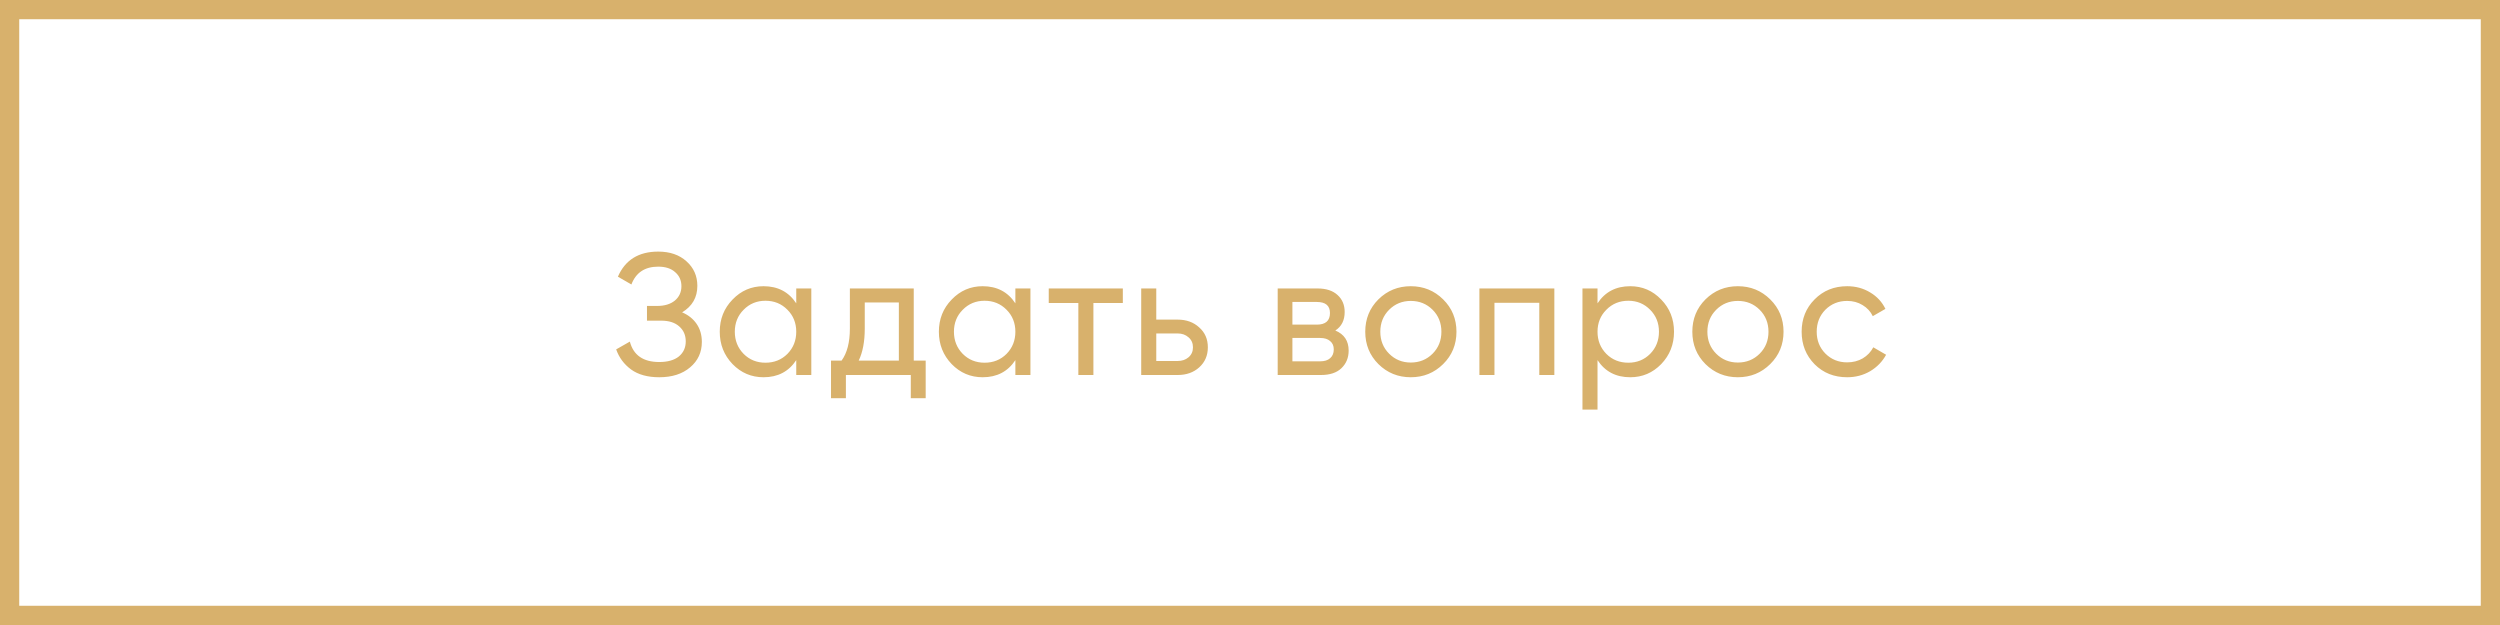 <?xml version="1.0" encoding="UTF-8"?> <svg xmlns="http://www.w3.org/2000/svg" width="260" height="65" viewBox="0 0 260 65" fill="none"> <rect x="1" y="1" width="258" height="63" stroke="#D8B16C" stroke-width="2"></rect> <path d="M70.94 32.484C71.588 32.76 72.092 33.162 72.452 33.69C72.812 34.218 72.992 34.842 72.992 35.562C72.992 36.642 72.584 37.524 71.768 38.208C70.964 38.892 69.896 39.234 68.564 39.234C67.352 39.234 66.374 38.964 65.63 38.424C64.898 37.884 64.382 37.188 64.082 36.336L65.504 35.526C65.876 36.942 66.896 37.65 68.564 37.65C69.44 37.65 70.118 37.458 70.598 37.074C71.078 36.678 71.318 36.156 71.318 35.508C71.318 34.86 71.09 34.338 70.634 33.942C70.19 33.546 69.566 33.348 68.762 33.348H67.286V31.818H68.348C69.116 31.818 69.728 31.632 70.184 31.26C70.64 30.876 70.868 30.378 70.868 29.766C70.868 29.166 70.652 28.68 70.22 28.308C69.8 27.924 69.212 27.732 68.456 27.732C67.064 27.732 66.134 28.35 65.666 29.586L64.262 28.776C65.018 27.036 66.416 26.166 68.456 26.166C69.668 26.166 70.646 26.502 71.39 27.174C72.146 27.846 72.524 28.698 72.524 29.73C72.524 30.93 71.996 31.848 70.94 32.484ZM82.81 30H84.376V39H82.81V37.452C82.03 38.64 80.896 39.234 79.408 39.234C78.148 39.234 77.074 38.778 76.186 37.866C75.298 36.942 74.854 35.82 74.854 34.5C74.854 33.18 75.298 32.064 76.186 31.152C77.074 30.228 78.148 29.766 79.408 29.766C80.896 29.766 82.03 30.36 82.81 31.548V30ZM79.606 37.722C80.518 37.722 81.28 37.416 81.892 36.804C82.504 36.18 82.81 35.412 82.81 34.5C82.81 33.588 82.504 32.826 81.892 32.214C81.28 31.59 80.518 31.278 79.606 31.278C78.706 31.278 77.95 31.59 77.338 32.214C76.726 32.826 76.42 33.588 76.42 34.5C76.42 35.412 76.726 36.18 77.338 36.804C77.95 37.416 78.706 37.722 79.606 37.722ZM95.029 37.506H96.271V41.412H94.723V39H87.973V41.412H86.425V37.506H87.523C88.099 36.714 88.387 35.604 88.387 34.176V30H95.029V37.506ZM89.305 37.506H93.481V31.458H89.935V34.176C89.935 35.52 89.725 36.63 89.305 37.506ZM105.599 30H107.165V39H105.599V37.452C104.819 38.64 103.685 39.234 102.197 39.234C100.937 39.234 99.863 38.778 98.975 37.866C98.087 36.942 97.643 35.82 97.643 34.5C97.643 33.18 98.087 32.064 98.975 31.152C99.863 30.228 100.937 29.766 102.197 29.766C103.685 29.766 104.819 30.36 105.599 31.548V30ZM102.395 37.722C103.307 37.722 104.069 37.416 104.681 36.804C105.293 36.18 105.599 35.412 105.599 34.5C105.599 33.588 105.293 32.826 104.681 32.214C104.069 31.59 103.307 31.278 102.395 31.278C101.495 31.278 100.739 31.59 100.127 32.214C99.515 32.826 99.209 33.588 99.209 34.5C99.209 35.412 99.515 36.18 100.127 36.804C100.739 37.416 101.495 37.722 102.395 37.722ZM116.774 30V31.512H113.714V39H112.148V31.512H109.07V30H116.774ZM122.484 33.24C123.384 33.24 124.128 33.51 124.716 34.05C125.316 34.578 125.616 35.268 125.616 36.12C125.616 36.972 125.316 37.668 124.716 38.208C124.128 38.736 123.384 39 122.484 39H118.686V30H120.252V33.24H122.484ZM122.484 37.542C122.928 37.542 123.3 37.416 123.6 37.164C123.912 36.9 124.068 36.552 124.068 36.12C124.068 35.688 123.912 35.34 123.6 35.076C123.3 34.812 122.928 34.68 122.484 34.68H120.252V37.542H122.484ZM138.874 34.374C139.798 34.758 140.26 35.454 140.26 36.462C140.26 37.206 140.008 37.818 139.504 38.298C139.012 38.766 138.304 39 137.38 39H132.88V30H137.02C137.92 30 138.616 30.228 139.108 30.684C139.6 31.128 139.846 31.716 139.846 32.448C139.846 33.312 139.522 33.954 138.874 34.374ZM136.948 31.404H134.41V33.762H136.948C137.86 33.762 138.316 33.36 138.316 32.556C138.316 31.788 137.86 31.404 136.948 31.404ZM137.29 37.578C137.746 37.578 138.094 37.47 138.334 37.254C138.586 37.038 138.712 36.732 138.712 36.336C138.712 35.964 138.586 35.676 138.334 35.472C138.094 35.256 137.746 35.148 137.29 35.148H134.41V37.578H137.29ZM150.086 37.866C149.162 38.778 148.04 39.234 146.72 39.234C145.4 39.234 144.278 38.778 143.354 37.866C142.442 36.954 141.986 35.832 141.986 34.5C141.986 33.168 142.442 32.046 143.354 31.134C144.278 30.222 145.4 29.766 146.72 29.766C148.04 29.766 149.162 30.222 150.086 31.134C151.01 32.046 151.472 33.168 151.472 34.5C151.472 35.832 151.01 36.954 150.086 37.866ZM146.72 37.704C147.62 37.704 148.376 37.398 148.988 36.786C149.6 36.174 149.906 35.412 149.906 34.5C149.906 33.588 149.6 32.826 148.988 32.214C148.376 31.602 147.62 31.296 146.72 31.296C145.832 31.296 145.082 31.602 144.47 32.214C143.858 32.826 143.552 33.588 143.552 34.5C143.552 35.412 143.858 36.174 144.47 36.786C145.082 37.398 145.832 37.704 146.72 37.704ZM161.652 30V39H160.086V31.494H155.424V39H153.858V30H161.652ZM169.544 29.766C170.804 29.766 171.878 30.228 172.766 31.152C173.654 32.064 174.098 33.18 174.098 34.5C174.098 35.82 173.654 36.942 172.766 37.866C171.878 38.778 170.804 39.234 169.544 39.234C168.056 39.234 166.922 38.64 166.142 37.452V42.6H164.576V30H166.142V31.548C166.922 30.36 168.056 29.766 169.544 29.766ZM169.346 37.722C170.246 37.722 171.002 37.416 171.614 36.804C172.226 36.18 172.532 35.412 172.532 34.5C172.532 33.588 172.226 32.826 171.614 32.214C171.002 31.59 170.246 31.278 169.346 31.278C168.434 31.278 167.672 31.59 167.06 32.214C166.448 32.826 166.142 33.588 166.142 34.5C166.142 35.412 166.448 36.18 167.06 36.804C167.672 37.416 168.434 37.722 169.346 37.722ZM184.102 37.866C183.178 38.778 182.056 39.234 180.736 39.234C179.416 39.234 178.294 38.778 177.37 37.866C176.458 36.954 176.002 35.832 176.002 34.5C176.002 33.168 176.458 32.046 177.37 31.134C178.294 30.222 179.416 29.766 180.736 29.766C182.056 29.766 183.178 30.222 184.102 31.134C185.026 32.046 185.488 33.168 185.488 34.5C185.488 35.832 185.026 36.954 184.102 37.866ZM180.736 37.704C181.636 37.704 182.392 37.398 183.004 36.786C183.616 36.174 183.922 35.412 183.922 34.5C183.922 33.588 183.616 32.826 183.004 32.214C182.392 31.602 181.636 31.296 180.736 31.296C179.848 31.296 179.098 31.602 178.486 32.214C177.874 32.826 177.568 33.588 177.568 34.5C177.568 35.412 177.874 36.174 178.486 36.786C179.098 37.398 179.848 37.704 180.736 37.704ZM192.105 39.234C190.749 39.234 189.621 38.784 188.721 37.884C187.821 36.972 187.371 35.844 187.371 34.5C187.371 33.156 187.821 32.034 188.721 31.134C189.621 30.222 190.749 29.766 192.105 29.766C192.993 29.766 193.791 29.982 194.499 30.414C195.207 30.834 195.735 31.404 196.083 32.124L194.769 32.88C194.541 32.4 194.187 32.016 193.707 31.728C193.239 31.44 192.705 31.296 192.105 31.296C191.205 31.296 190.449 31.602 189.837 32.214C189.237 32.826 188.937 33.588 188.937 34.5C188.937 35.4 189.237 36.156 189.837 36.768C190.449 37.38 191.205 37.686 192.105 37.686C192.705 37.686 193.245 37.548 193.725 37.272C194.205 36.984 194.571 36.6 194.823 36.12L196.155 36.894C195.771 37.602 195.219 38.172 194.499 38.604C193.779 39.024 192.981 39.234 192.105 39.234Z" fill="#D8B16C"></path> </svg> 